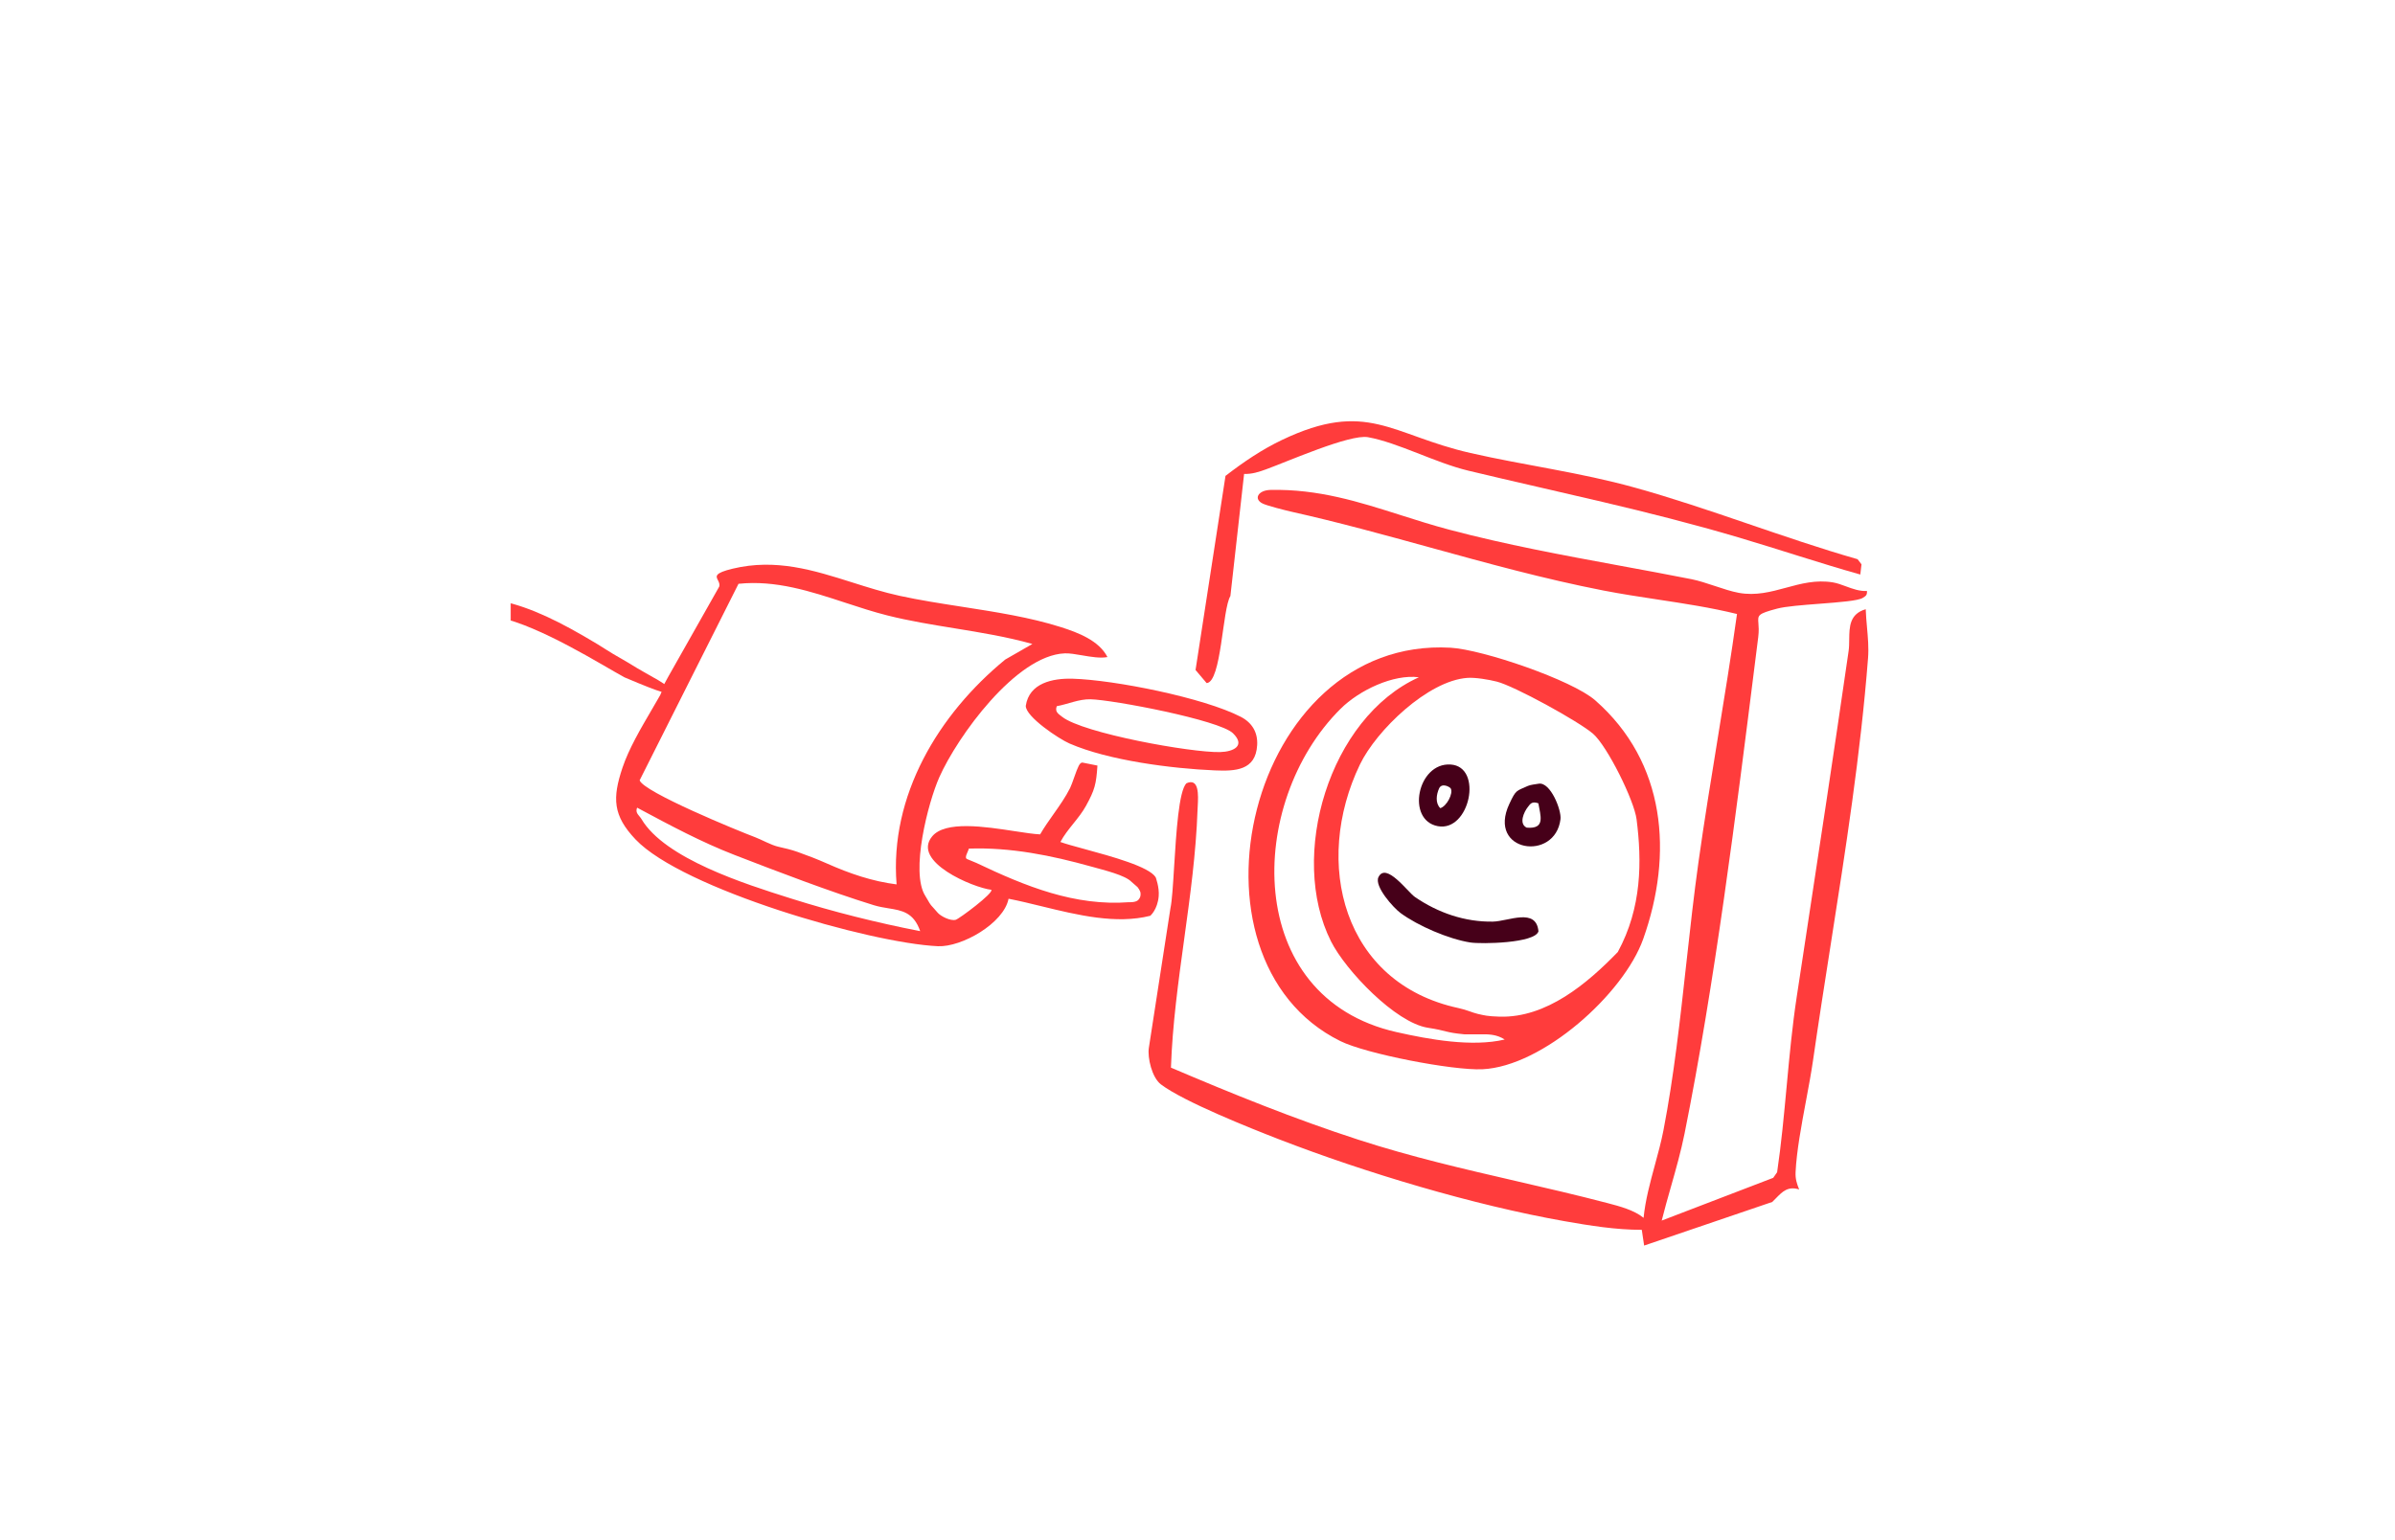 <svg width="272" height="175" viewBox="0 0 272 175" fill="none" xmlns="http://www.w3.org/2000/svg">
<g clip-path="url(#clip0_142_2298)">
<path fill-rule="evenodd" clip-rule="evenodd" d="M117.248 73.158L117.252 73.159L117.256 73.154L117.248 73.158Z" fill="#FF3C3C"/>
<path fill-rule="evenodd" clip-rule="evenodd" d="M118.312 102.96C122.384 103.954 126.754 105.021 130.636 104.037C130.636 104.037 131.465 103.346 131.593 101.807C131.679 100.778 131.25 99.663 131.25 99.663C130.505 98.457 126.296 97.308 123.203 96.464C122.038 96.146 121.031 95.871 120.428 95.653C120.824 94.905 121.366 94.229 121.907 93.554C122.424 92.909 122.942 92.264 123.332 91.554C124.338 89.725 124.496 89.082 124.636 86.971L122.918 86.628C122.606 86.65 122.429 87.089 122.016 88.253C121.818 88.809 121.646 89.294 121.534 89.517C121.007 90.567 120.326 91.53 119.646 92.493C119.115 93.245 118.584 93.997 118.126 94.789C117.389 94.754 116.371 94.598 115.228 94.423C111.834 93.902 107.344 93.214 105.857 95.026C103.514 97.884 110.494 100.834 112.582 101.085C112.88 101.442 108.933 104.386 108.541 104.492C107.951 104.655 106.815 104.086 106.469 103.661C106.313 103.469 106.213 103.363 106.105 103.247C106.006 103.142 105.901 103.029 105.738 102.837C105.622 102.699 105.504 102.49 105.375 102.264C105.287 102.109 105.194 101.946 105.094 101.791C103.359 99.091 105.399 91.173 106.679 88.295C108.728 83.683 115.376 74.448 120.92 74.224C121.461 74.202 122.16 74.322 122.891 74.448C123.896 74.62 124.963 74.803 125.773 74.644C124.807 72.764 122.437 71.864 120.487 71.243C116.995 70.132 113.096 69.527 109.255 68.93C106.83 68.553 104.427 68.18 102.165 67.686C100.322 67.283 98.541 66.72 96.775 66.161C92.403 64.778 88.121 63.424 83.209 64.604C81.119 65.107 81.299 65.457 81.535 65.915C81.644 66.126 81.765 66.361 81.68 66.645L75.875 76.911L75.4 77.783C75.4 77.783 75.182 78.571 74.979 78.969C74.677 79.501 74.352 80.056 74.018 80.626C72.775 82.748 71.409 85.079 70.694 87.218C69.536 90.676 69.601 92.647 72.178 95.362C77.519 100.986 98.774 107.141 106.519 107.493C109.225 107.614 113.995 104.893 114.542 102.101C115.752 102.335 117.017 102.643 118.312 102.96ZM133.346 98.448C133.218 100.527 133.106 102.349 132.928 103.172L130.475 119.041C130.302 120.162 130.83 122.42 131.842 123.188C134.415 125.142 141.979 128.16 145.253 129.427C155.061 133.222 167.332 136.903 177.664 138.728C180.569 139.239 183.518 139.716 186.458 139.713L186.724 141.501L201.274 136.547C201.421 136.407 201.559 136.265 201.693 136.127C202.434 135.369 203.06 134.727 204.33 135.126C204.054 134.423 203.89 133.943 203.925 133.153C204.036 130.794 204.585 127.854 205.112 125.038C205.41 123.443 205.701 121.887 205.901 120.499C206.53 116.132 207.213 111.771 207.897 107.41C209.601 96.55 211.303 85.694 212.153 74.765C212.244 73.591 212.139 72.418 212.034 71.249C211.973 70.568 211.913 69.888 211.891 69.211C210.05 69.74 210.032 71.212 210.015 72.656C210.01 73.103 210.005 73.548 209.946 73.961C208.277 85.502 206.53 96.98 204.778 108.486C204.536 110.073 204.295 111.66 204.053 113.248C203.541 116.617 203.225 120.021 202.909 123.423C202.606 126.684 202.303 129.944 201.828 133.173L201.383 133.807L188.721 138.663C189.04 137.385 189.403 136.105 189.767 134.823C190.337 132.815 190.909 130.8 191.316 128.775C194.742 111.716 197.153 92.515 199.351 75.013C199.462 74.132 199.572 73.256 199.682 72.384C199.771 71.677 199.731 71.177 199.702 70.804C199.628 69.872 199.617 69.732 201.827 69.143C202.799 68.885 204.742 68.736 206.647 68.59C208.866 68.42 211.032 68.253 211.55 67.924C211.567 67.913 211.583 67.903 211.599 67.893C211.923 67.687 212.054 67.604 212.031 67.139C211.193 67.184 210.4 66.891 209.633 66.608C209.132 66.422 208.642 66.241 208.157 66.161C206.24 65.844 204.536 66.306 202.839 66.768C201.12 67.235 199.407 67.7 197.485 67.352C196.654 67.201 195.702 66.885 194.747 66.567C193.837 66.265 192.925 65.962 192.116 65.801C189.398 65.263 186.688 64.764 183.983 64.266C177.496 63.071 171.044 61.882 164.61 60.179C162.701 59.674 160.868 59.091 159.058 58.515C154.31 57.004 149.714 55.542 144.294 55.657C142.869 55.688 142.334 56.699 143.414 57.211C143.956 57.468 145.972 57.977 146.698 58.14C151.991 59.323 157.201 60.759 162.411 62.195C168.914 63.988 175.418 65.781 182.085 67.082C184.133 67.481 186.201 67.795 188.268 68.109C191.29 68.567 194.311 69.025 197.271 69.753C196.609 74.501 195.836 79.243 195.064 83.987C194.308 88.626 193.552 93.268 192.898 97.919C192.371 101.676 191.945 105.545 191.517 109.433C190.811 115.842 190.1 122.304 188.919 128.403C188.667 129.704 188.31 131.016 187.95 132.335C187.409 134.325 186.862 136.333 186.662 138.35C185.583 137.469 183.945 137.039 182.563 136.676L182.543 136.671C179.076 135.763 175.633 134.969 172.199 134.176C166.234 132.8 160.293 131.428 154.284 129.48C147.046 127.135 139.963 124.265 132.984 121.287C133.153 116.388 133.822 111.531 134.491 106.667C135.162 101.797 135.833 96.92 136.006 91.986C136.01 91.87 136.017 91.74 136.025 91.6C136.093 90.352 136.203 88.334 134.742 88.983C133.877 89.852 133.585 94.591 133.346 98.448ZM117.248 73.158L117.252 73.159L117.256 73.154L117.248 73.158ZM114.164 74.928L117.248 73.158C114.355 72.344 111.379 71.86 108.409 71.377C105.842 70.96 103.279 70.544 100.776 69.915C99.185 69.515 97.599 68.995 96.004 68.472C92.077 67.183 88.099 65.878 83.872 66.322L72.644 88.647C73.075 89.976 83.85 94.395 85.766 95.114C86.491 95.386 87.568 96.002 88.381 96.188C89.139 96.362 89.891 96.534 90.553 96.772C91.816 97.227 92.735 97.572 93.97 98.12C96.484 99.234 99.058 100.124 101.826 100.471C101.011 90.385 106.591 81.136 114.164 74.928ZM129.274 102.236C129.491 102.004 129.558 101.781 129.532 101.464C129.507 101.166 129.188 100.778 129.188 100.778L128.501 100.178C127.771 99.421 125.484 98.877 123.949 98.448C119.407 97.18 114.78 96.242 110.033 96.405C109.934 96.805 109.455 97.464 109.861 97.605C109.978 97.646 110.809 97.995 110.892 98.034C116.521 100.712 122.063 102.959 128.243 102.493C128.243 102.493 128.991 102.539 129.274 102.236ZM100.902 103.187C100.366 103.1 99.802 103.009 99.228 102.831C94.273 101.302 88.311 99.019 83.428 97.129C79.668 95.671 76.158 93.79 72.618 91.894L72.357 91.754C72.175 92.206 72.386 92.458 72.612 92.728C72.697 92.83 72.784 92.934 72.853 93.052C75.518 97.551 84.644 100.433 89.665 102.018L89.892 102.09C94.631 103.585 99.644 104.841 104.503 105.782L104.506 105.782C103.766 103.649 102.443 103.436 100.902 103.187Z" fill="#FF3C3C"/>
<path d="M164.739 73.583C168.376 73.79 178.532 77.251 181.166 79.558C189.2 86.6 190.052 97.013 186.618 106.675C184.402 112.909 175.215 121.155 168.359 121.471C164.981 121.628 155.138 119.718 152.223 118.272C133.287 108.898 141.725 72.281 164.739 73.583ZM166.654 77.01C162.187 77.316 156.33 82.954 154.454 86.837C149.074 97.998 152.49 111.706 165.658 114.525C166.573 114.72 167.258 115.057 167.842 115.186C168.551 115.34 168.865 115.455 170.324 115.497C175.653 115.641 180.268 111.727 183.733 108.153C186.482 103.094 186.47 97.824 185.865 93.073C185.591 90.918 182.539 84.764 180.928 83.362C179.317 81.96 171.973 77.928 169.991 77.434C169.069 77.202 167.576 76.947 166.651 77.009L166.654 77.01ZM166.296 117.501C164.071 117.29 164.402 117.102 162.168 116.758C158.478 116.19 152.82 110.234 151.166 106.95C146.294 97.275 150.946 81.542 161.143 76.941C158.243 76.561 154.364 78.42 152.247 80.524C141.527 91.168 141.115 113.305 158.594 117.249C162.338 118.095 167.176 118.965 170.889 118.094C169.99 117.501 169.053 117.529 168.787 117.501L166.296 117.501Z" fill="#FF3C3C"/>
<path d="M211.274 65.269C206.647 63.967 202.033 62.41 197.392 61.038C186.99 57.962 177.207 55.979 166.75 53.468C163.005 52.568 158.783 50.286 155.362 49.667C153.312 49.297 146.208 52.441 143.792 53.316C142.975 53.614 142.177 53.873 141.292 53.839L139.736 67.711C138.823 69.174 138.722 77.493 137.038 77.603L135.778 76.114L139.18 54.062C141.189 52.512 143.283 51.084 145.589 49.983C155.279 45.358 157.981 49.41 167.011 51.466C173.205 52.878 179.422 53.656 185.659 55.392C194.163 57.755 202.474 61.099 210.964 63.528L211.411 64.11L211.274 65.269Z" fill="#FF3C3C"/>
<path d="M121.821 77.104C126.554 77.24 136.727 79.264 140.92 81.436C142.199 82.097 142.86 83.209 142.776 84.642C142.612 87.537 140.289 87.618 137.966 87.52C133.095 87.316 125.891 86.396 121.458 84.463C120.248 83.934 116.506 81.441 116.496 80.195C116.88 77.584 119.557 77.041 121.821 77.104ZM120.015 80.227C119.78 80.874 120.196 81.092 120.631 81.435C123.009 83.301 135.288 85.518 138.561 85.439C140.105 85.401 141.486 84.716 140.025 83.298C138.48 81.8 126.386 79.496 123.84 79.441C122.518 79.414 121.278 79.996 120.015 80.227Z" fill="#FF3C3C"/>
<path d="M159.055 103.721C161.046 105.188 164.539 106.687 166.982 107.069C168.243 107.263 174.328 107.16 174.722 105.804C174.471 103.073 171.313 104.666 169.547 104.699C166.381 104.754 163.316 103.702 160.694 101.902C159.883 101.346 157.414 97.893 156.554 99.642C156.043 100.679 158.252 103.13 159.058 103.723L159.055 103.721Z" fill="#460019"/>
<path d="M173.512 89.287C173.781 89.162 174.404 89.084 174.762 89.03C176.085 88.826 177.35 92.024 177.225 93.06C176.633 97.928 168.853 96.827 171.41 91.338C172.185 89.671 172.208 89.888 173.512 89.287ZM174.714 91.259C173.956 90.992 173.787 91.343 173.512 91.688C173.096 92.214 172.446 93.575 173.388 94.024C175.567 94.206 174.938 92.659 174.714 91.259Z" fill="#460019"/>
<path d="M164.741 86.852C168.473 87.084 166.927 94.533 163.295 93.856C159.664 93.178 160.973 86.619 164.741 86.852ZM164.766 89.581C164.666 89.393 163.745 88.892 163.437 89.569C163.13 90.246 162.982 91.227 163.573 91.811C164.303 91.597 165.061 90.143 164.768 89.585L164.766 89.581Z" fill="#460019"/>
<path fill-rule="evenodd" clip-rule="evenodd" d="M76.077 78.585C75.847 78.848 75.531 78.906 70.92 76.948C68.342 75.544 61.442 71.155 56.626 70.123C46.074 67.861 34.572 77.91 26.496 83.47C21.238 87.091 14.94 87.769 8.691 88.177C1.005 88.681 -6.155 87.06 -12.022 81.765C-16.185 82.817 -20.488 83.334 -24.798 82.943C-36.428 81.887 -45.919 78.656 -55.382 71.74C-64.651 64.962 -69.851 54.76 -76.577 45.772C-82.265 38.171 -88.61 31.127 -95.498 24.581C-93.404 25.582 -91.29 27.256 -89.525 28.776C-78.526 38.251 -71.839 50.559 -63.081 61.623C-55.41 71.311 -44.342 77.778 -32.203 80.163C-26.166 81.349 -19.276 82.116 -13.374 80.217C-17.925 75.945 -20.812 70.673 -21.792 64.508C-24.05 50.323 -3.643 43.736 6.166 52.211C11.752 57.037 10.451 67.122 5.055 71.623C2.194 74.01 -2.957 78.188 -6.208 79.699C-6.955 80.045 -9.633 80.691 -9.847 81.172C-7.488 83.253 -4.168 84.778 -1.16 85.732C5.124 87.722 19.237 85.99 24.707 82.252C31.206 77.811 36.921 72.615 44.481 69.735C53.094 66.455 58.381 67.681 66.308 72.267C69.267 73.979 68.107 73.439 71.389 75.31C73.968 76.948 76.262 77.833 76.077 78.585ZM-20.151 63.111C-21.142 53.265 -8.287 48.25 -0.189 50.673C6.671 52.727 9.459 58.327 7.179 65.053C5.535 69.908 3.902 69.947 0.37 72.786C-0.572 73.542 -1.345 74.476 -2.317 75.236C-4.877 77.241 -8.179 79.071 -11.399 79.607C-15.998 75.257 -19.506 69.513 -20.151 63.111Z" fill="#FF3C3C"/>
</g>
<defs>
<clipPath id="clip0_142_2298">
<rect width="157" height="139" fill="white" transform="translate(58 18)"/>
</clipPath>
</defs>
</svg>
